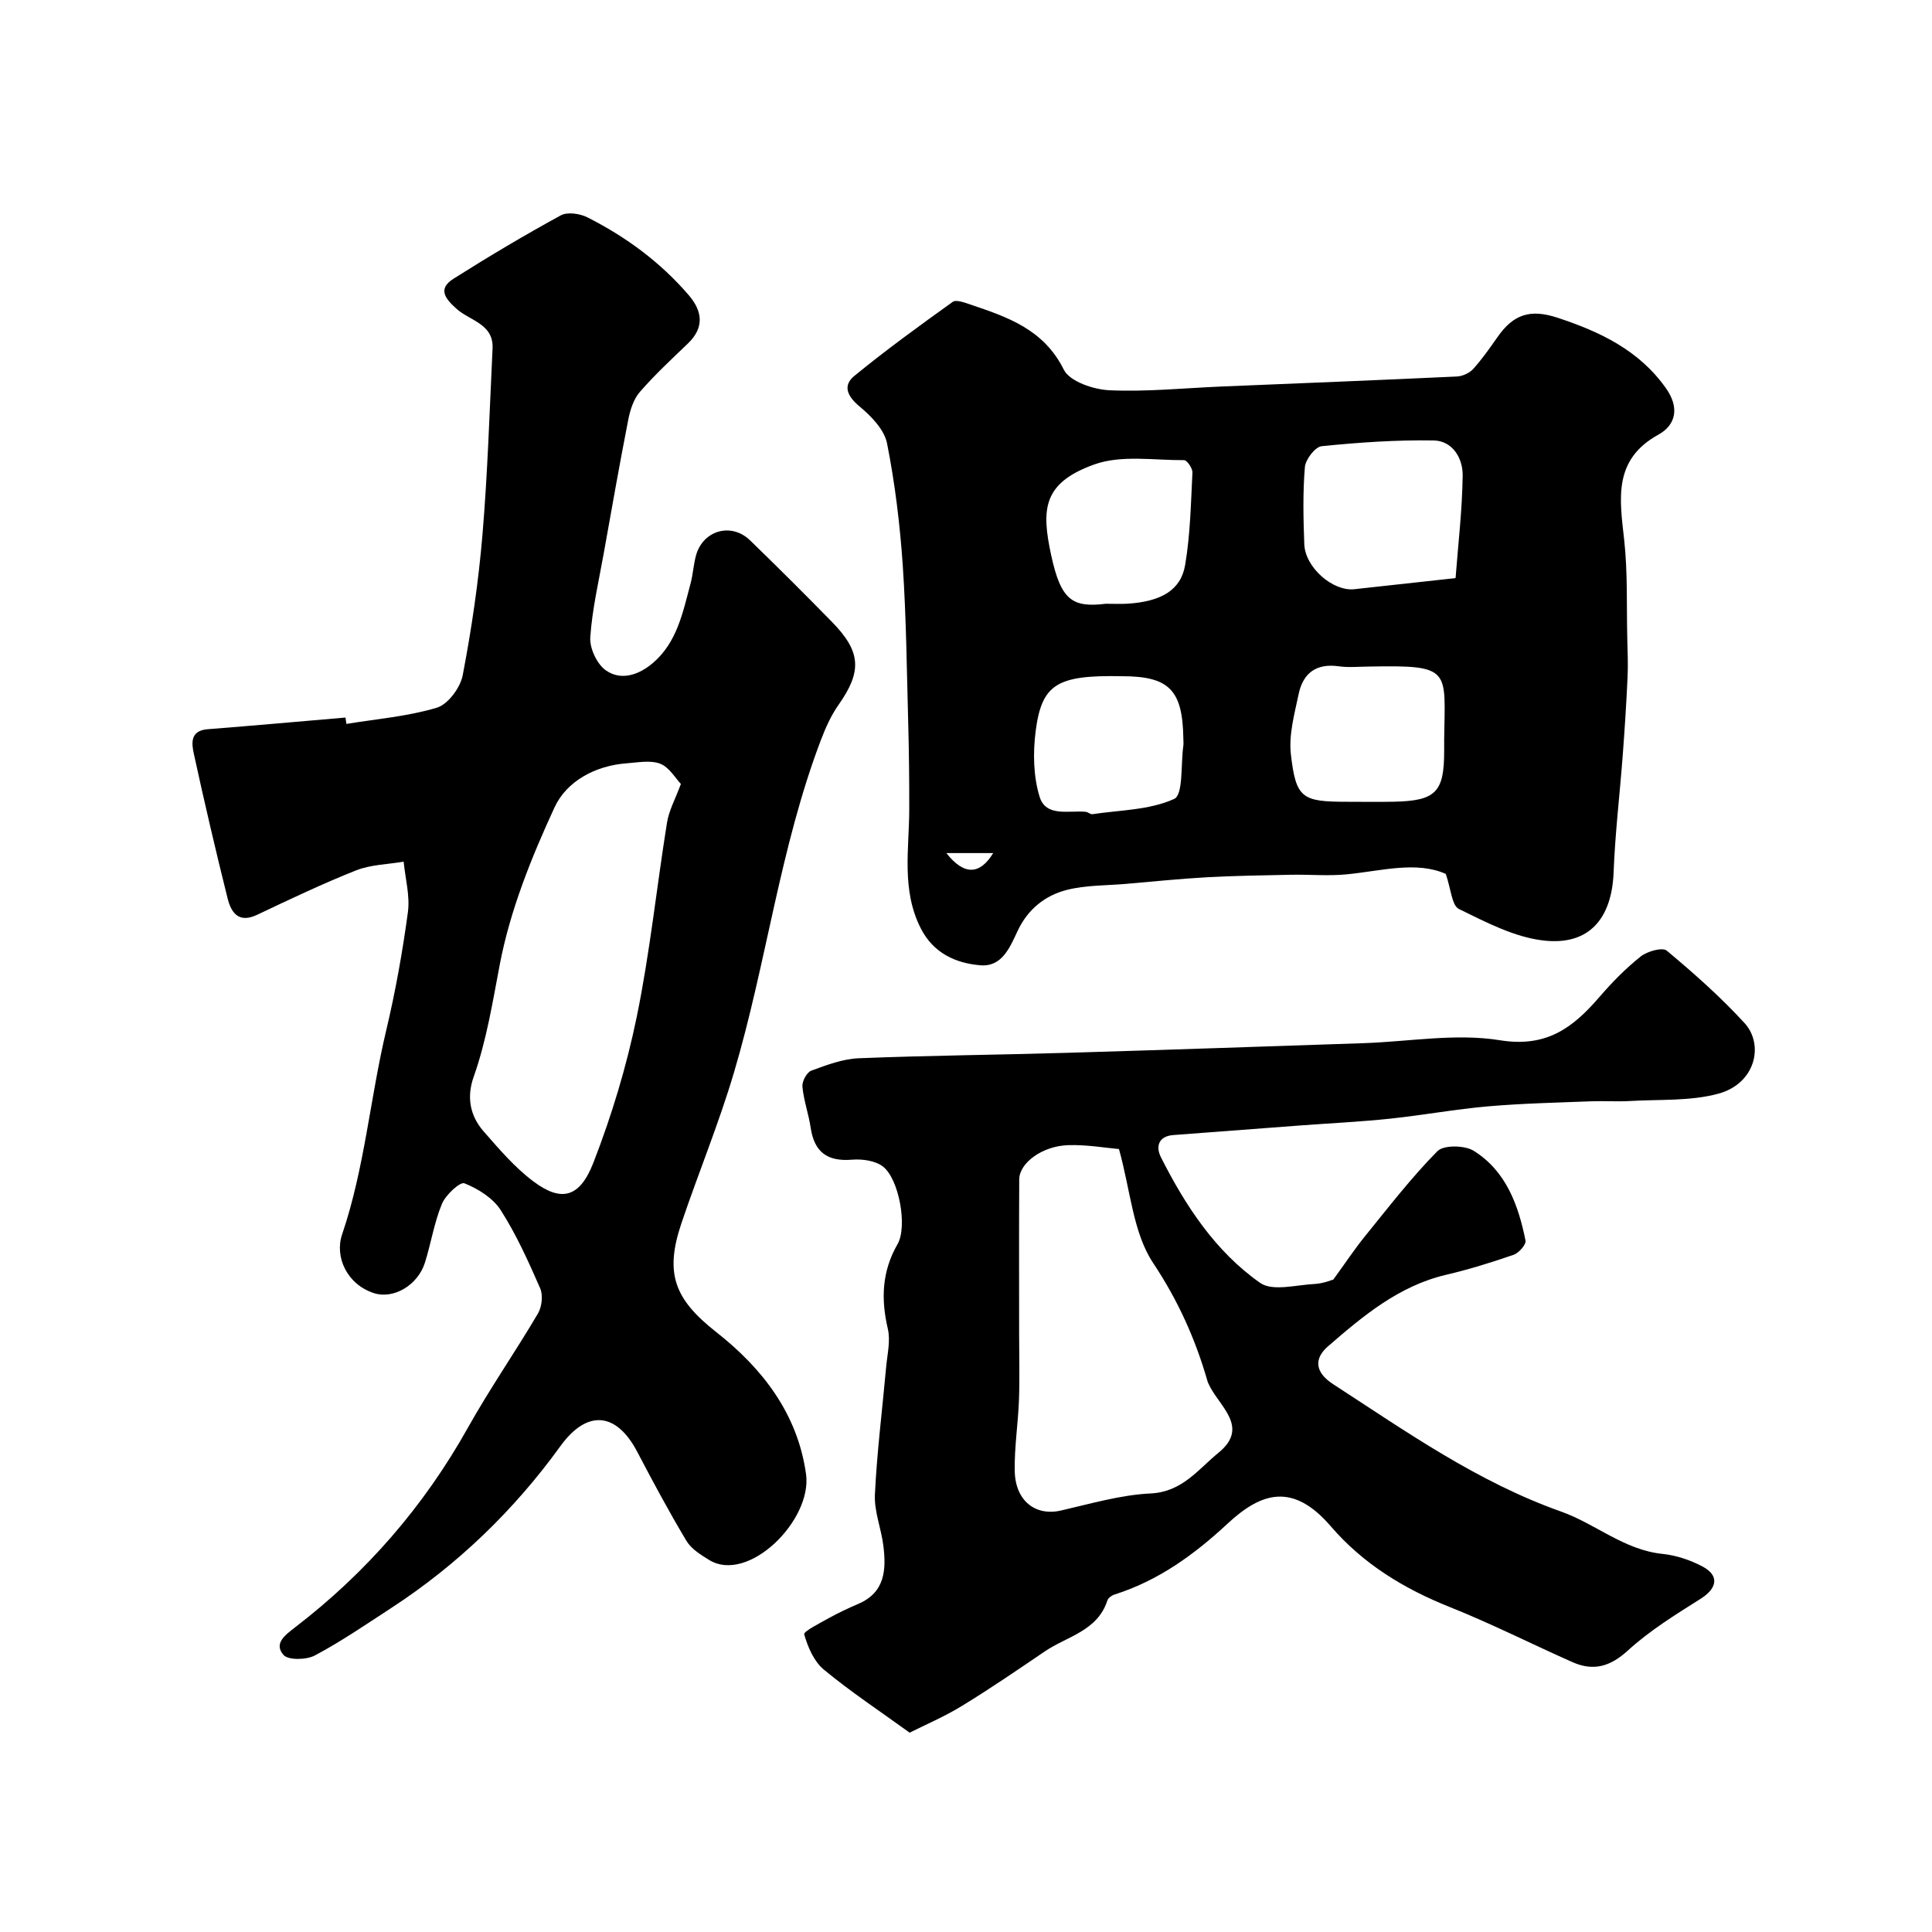 <svg enable-background="new 0 0 400 400" viewBox="0 0 400 400" xmlns="http://www.w3.org/2000/svg"><g fill="#000001"><path d="m71.72 149.88c6.27-1.03 12.7-1.55 18.73-3.36 2.31-.7 4.86-4.15 5.35-6.72 1.84-9.61 3.27-19.35 4.09-29.1 1.08-12.82 1.47-25.71 2.09-38.57.24-5.06-4.68-5.72-7.42-8.16-2.31-2.06-4.06-4.12-.67-6.26 7.27-4.6 14.67-9 22.21-13.12 1.39-.76 3.97-.37 5.54.42 7.98 4.04 15.13 9.3 20.98 16.13 2.77 3.23 3.28 6.63-.16 9.94-3.41 3.28-6.9 6.51-9.99 10.07-1.29 1.49-2 3.72-2.39 5.72-1.81 9.24-3.44 18.52-5.1 27.79-1.03 5.76-2.38 11.5-2.77 17.3-.15 2.25 1.37 5.51 3.2 6.81 3.18 2.26 6.89.94 9.76-1.5 5.03-4.29 6.21-10.52 7.81-16.49.5-1.88.6-3.87 1.11-5.75 1.43-5.24 7.31-6.93 11.2-3.16 5.73 5.55 11.38 11.19 16.96 16.89 6.07 6.19 6.23 10.26 1.34 17.2-1.54 2.19-2.67 4.73-3.63 7.25-8.48 22.29-11.25 46.08-17.99 68.81-3.13 10.58-7.38 20.83-10.91 31.31-3.49 10.37-1.38 15.68 7.19 22.43 9.6 7.54 16.88 16.92 18.63 29.43 1.33 9.55-11.95 22.74-20.05 17.79-1.74-1.07-3.71-2.29-4.71-3.96-3.6-6.01-6.92-12.2-10.17-18.41-4.37-8.35-10.46-8.76-15.91-1.22-9.65 13.34-21.34 24.62-35.16 33.61-5.17 3.36-10.27 6.87-15.7 9.75-1.76.93-5.52 1.01-6.5-.13-2.03-2.35.31-4.08 2.47-5.74 14.71-11.3 26.63-25.03 35.72-41.28 4.51-8.06 9.81-15.68 14.5-23.64.82-1.39 1.09-3.79.47-5.22-2.42-5.54-4.93-11.12-8.17-16.19-1.6-2.5-4.68-4.43-7.52-5.56-.9-.36-3.88 2.4-4.65 4.25-1.6 3.86-2.25 8.11-3.51 12.14-1.47 4.72-6.52 7.66-10.57 6.35-5.57-1.8-8.18-7.49-6.59-12.16 4.65-13.66 5.79-28.17 9.12-42.19 1.92-8.08 3.39-16.29 4.5-24.51.46-3.39-.54-6.98-.88-10.47-3.29.56-6.8.6-9.84 1.8-6.96 2.76-13.74 6-20.52 9.21-3.83 1.81-5.36-.49-6.09-3.42-2.48-9.93-4.8-19.89-6.98-29.89-.47-2.16-.83-4.83 2.84-5.12 9.52-.75 19.03-1.6 28.55-2.42.06.45.12.88.19 1.32zm69.25 12.43c-1.14-1.19-2.4-3.45-4.26-4.18-2.02-.79-4.6-.27-6.92-.1-6.55.47-12.49 3.73-14.98 9.13-4.81 10.41-9.21 21.36-11.34 32.55-1.5 7.86-2.73 15.68-5.4 23.23-1.49 4.2-.77 8.07 2.06 11.3 3.21 3.67 6.45 7.48 10.32 10.37 5.74 4.29 9.56 3.43 12.41-3.9 3.8-9.78 6.87-19.96 8.98-30.23 2.72-13.24 4.1-26.75 6.25-40.12.39-2.52 1.7-4.87 2.88-8.05z"/><path d="m299.33 180.93c-6.1-2.7-13.28-.62-20.49.09-3.82.38-7.72.01-11.58.09-5.81.12-11.63.2-17.43.52-5.58.31-11.15.89-16.73 1.37-4.09.35-8.31.25-12.24 1.25-4.49 1.14-8.07 4.02-10.15 8.44-1.62 3.44-3.23 7.54-7.76 7.16-5.11-.43-9.69-2.52-12.29-7.6-4.08-7.97-2.42-16.43-2.41-24.76.01-5.88-.05-11.75-.21-17.63-.3-10.92-.4-21.87-1.13-32.76-.58-8.48-1.61-16.99-3.26-25.32-.57-2.84-3.28-5.63-5.69-7.63-2.56-2.12-3.52-4.32-1.08-6.32 6.57-5.38 13.46-10.38 20.37-15.33.72-.52 2.45.15 3.62.54 7.74 2.6 15.22 5.14 19.38 13.49 1.22 2.46 6.15 4.12 9.46 4.27 7.73.35 15.52-.46 23.29-.78 16.21-.67 32.42-1.31 48.62-2.07 1.17-.05 2.6-.7 3.38-1.55 1.85-2.05 3.45-4.34 5.04-6.61 3.3-4.74 6.8-5.86 12.42-4.01 8.81 2.9 16.94 6.74 22.5 14.66 2.7 3.85 2.14 7.47-1.61 9.55-9.42 5.2-8.02 13.3-7.08 21.79.74 6.72.48 13.56.64 20.35.06 2.69.19 5.4.06 8.08-.25 5.44-.6 10.87-1.01 16.29-.61 8.04-1.57 16.05-1.88 24.1-.37 9.56-5.05 15.19-14.46 14.13-6.06-.68-11.96-3.8-17.58-6.54-1.47-.74-1.62-4.12-2.71-7.26zm2.03-61.24c.53-7 1.38-14.11 1.47-21.24.05-3.56-2.08-7.19-6.01-7.26-7.72-.13-15.48.41-23.18 1.19-1.35.14-3.35 2.74-3.48 4.34-.44 5.28-.32 10.63-.12 15.95.18 4.83 5.92 9.8 10.35 9.32 6.66-.74 13.32-1.46 20.97-2.3zm-17.69 18.31c-2.16 0-4.36.25-6.48-.05-4.64-.66-7.4 1.39-8.31 5.71-.86 4.11-2.08 8.43-1.62 12.49 1.05 9.17 2.31 9.85 11.7 9.85 3.16 0 6.32.05 9.48-.01 8.81-.17 10.56-1.93 10.56-10.48 0-.83-.01-1.66 0-2.5.17-14.37 1.64-15.33-15.33-15.01zm-51.45 2c-13.32-.25-16.54 1.57-17.8 11.4-.57 4.45-.48 9.34.82 13.57 1.31 4.26 6.08 2.77 9.56 3.11.47.05.95.55 1.37.49 5.72-.86 11.85-.85 16.93-3.16 1.9-.86 1.35-7.15 1.89-10.96.07-.49.02-1 .01-1.49-.14-10.13-2.93-12.96-12.78-12.96zm-3.26-15c1.5 0 3 .08 4.49-.01 6.92-.45 11.03-2.76 11.92-8.02 1.07-6.29 1.19-12.75 1.51-19.14.04-.86-1.12-2.56-1.71-2.56-6.24.04-13.01-1.12-18.61.89-10.7 3.84-10.97 9.3-8.93 18.77 2.03 9.39 4.41 10.91 11.33 10.07zm-33.03 51.62c3.66 4.64 6.91 4.56 9.7 0-3.24 0-6.23 0-9.7 0z"/><path d="m188.33 358.73c-6.22-4.5-12.24-8.48-17.77-13.06-2.04-1.69-3.31-4.66-4.06-7.3-.17-.6 3.25-2.32 5.11-3.36 1.97-1.09 4.01-2.05 6.08-2.94 5.58-2.38 5.81-7.1 5.2-12.05-.44-3.56-1.92-7.1-1.75-10.59.42-8.83 1.54-17.62 2.33-26.43.24-2.62.92-5.4.35-7.86-1.45-6.19-1.24-11.91 2.01-17.56 2.08-3.61.32-13.45-3.01-16.05-1.57-1.23-4.28-1.6-6.4-1.43-5.07.42-7.81-1.52-8.57-6.57-.43-2.88-1.45-5.68-1.72-8.56-.1-1.08.9-2.96 1.84-3.3 3.17-1.17 6.51-2.44 9.83-2.57 14.42-.58 28.87-.7 43.3-1.13 20.37-.6 40.74-1.31 61.11-1.99 9.46-.31 19.15-2.09 28.32-.61 9.71 1.57 15.15-2.62 20.62-8.96 2.6-3.02 5.44-5.92 8.55-8.39 1.35-1.07 4.49-1.95 5.38-1.2 5.63 4.7 11.17 9.6 16.12 15.01 4.02 4.39 2.36 12.49-5.45 14.61-5.79 1.57-12.12 1.15-18.22 1.51-2.68.16-5.38-.04-8.06.06-7.1.28-14.21.43-21.29 1.04-6.82.59-13.58 1.84-20.4 2.56-6.06.64-12.16.93-18.25 1.38-8.87.66-17.73 1.34-26.6 2.01-3.18.24-3.64 2.48-2.58 4.58 5.08 10.06 11.27 19.51 20.55 26.03 2.57 1.8 7.47.41 11.3.22 1.74-.09 3.45-.8 3.85-.91 2.55-3.51 4.43-6.35 6.57-8.99 4.87-5.99 9.59-12.14 14.99-17.6 1.3-1.31 5.65-1.23 7.52-.06 6.67 4.17 9.23 11.21 10.71 18.57.17.82-1.38 2.58-2.46 2.95-4.6 1.59-9.27 3.04-14.01 4.15-9.77 2.3-17.16 8.51-24.42 14.8-2.87 2.49-2.81 5.32 1.05 7.83 15.17 9.85 29.91 20.26 47.25 26.4 7.07 2.51 13 7.93 20.96 8.75 2.83.29 5.76 1.27 8.28 2.61 3.55 1.89 3.03 4.52-.39 6.68-5.2 3.28-10.53 6.57-15.04 10.69-3.71 3.39-7.18 4.35-11.54 2.41-8.47-3.76-16.76-7.96-25.36-11.39-9.49-3.79-17.93-8.93-24.61-16.69-7.84-9.12-14.36-7.11-21.37-.6-6.93 6.44-14.34 11.82-23.43 14.7-.58.18-1.31.71-1.48 1.23-2.04 6.33-8.33 7.41-12.93 10.53-5.66 3.84-11.3 7.71-17.13 11.27-3.65 2.25-7.65 3.94-10.88 5.57zm43.34-120.83c-2.78-.24-6.65-.93-10.5-.81-5.4.17-10.13 3.7-10.15 7.09-.06 10.66-.02 21.33-.02 31.99 0 4.53.13 9.07-.03 13.59-.18 4.94-.97 9.87-.88 14.79.12 6.21 4.31 9.39 9.56 8.19 6.16-1.41 12.35-3.24 18.6-3.54 6.54-.32 9.85-5.02 14.01-8.41 6.65-5.41-.04-9.72-2.07-14.34-.07-.15-.14-.3-.18-.46-2.51-8.75-6.1-16.73-11.27-24.51-4.17-6.27-4.67-14.98-7.07-23.58z"/></g></svg>